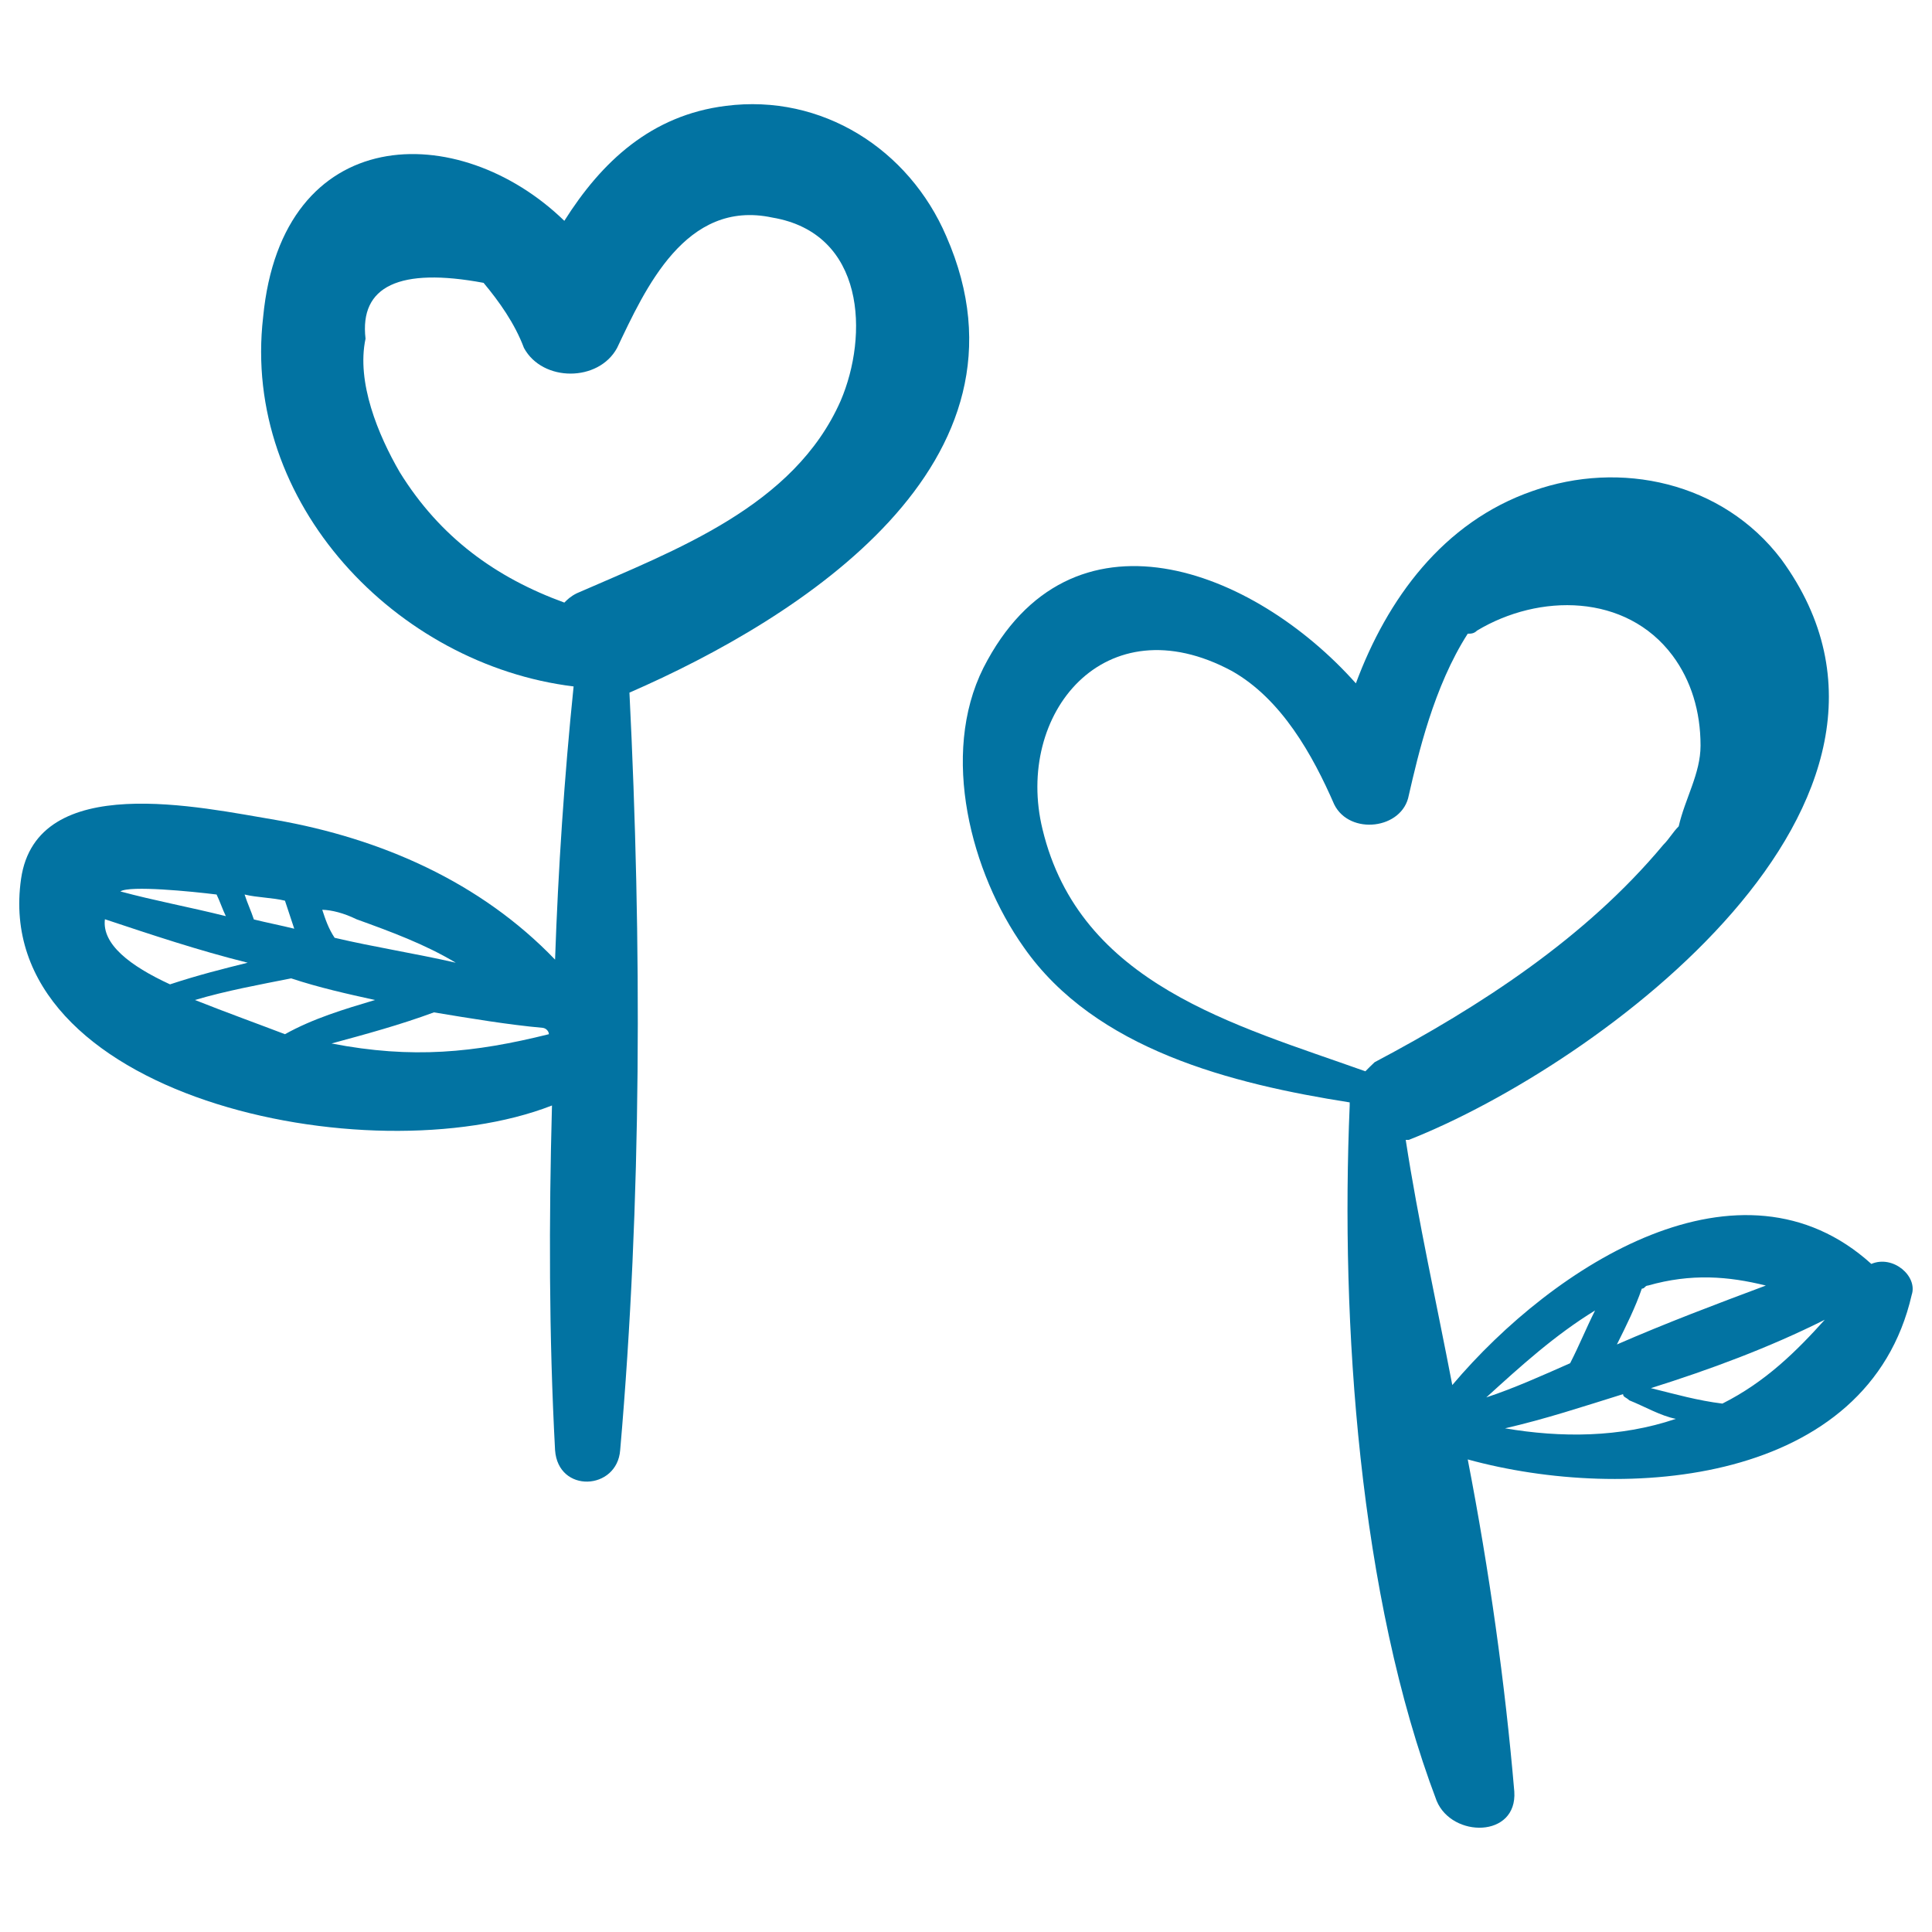 <svg xmlns="http://www.w3.org/2000/svg" viewBox="0 0 1000 1000" style="fill:#0273a2">
<title>Two Heart shaped Flowers SVG icon</title>
<g><g><g><path d="M489.8,122.3c-19.3-45-64.3-73.9-114.1-67.5c-38.6,4.8-64.3,28.9-83.6,59.5c-54.6-53-146.2-51.4-155.9,49.8c-11.2,96.4,69.1,180,160.7,191.2c-4.8,46.6-8,94.8-9.6,141.4c-38.6-40.2-90-62.7-144.6-72.3C104.1,418,19,398.7,10.9,454.9c-16.1,112.5,180,154.3,274.8,117.3c-1.6,59.5-1.6,118.9,1.6,178.4c1.6,22.5,32.1,20.9,33.7,0c11.2-128.5,11.2-263.5,4.8-392.1C414.2,320,541.2,239.6,489.8,122.3z M184.5,475.8c17.7,6.4,35.4,12.9,51.4,22.5c-20.9-4.8-41.8-8-62.7-12.9c-3.2-4.8-4.8-9.6-6.4-14.5C171.6,471,178,472.6,184.5,475.8z M147.5,466.2c1.6,4.8,3.2,9.6,4.8,14.5c-6.4-1.6-14.5-3.2-20.9-4.8c-1.6-4.8-3.2-8-4.8-12.9C133.1,464.6,141.1,464.6,147.5,466.2z M62.3,461.4c4.8-3.2,37,0,49.8,1.6c1.6,3.2,3.2,8,4.8,11.2C97.7,469.4,80,466.2,62.3,461.4L62.3,461.4z M54.3,475.8c24.1,8,48.2,16.1,73.9,22.5c-12.9,3.2-25.7,6.4-40.2,11.2C67.2,499.9,52.7,488.7,54.3,475.8z M100.9,517.6c16.1-4.8,33.7-8,49.8-11.2c14.5,4.8,28.9,8,43.4,11.2c-16.1,4.8-32.1,9.6-46.6,17.7C134.7,530.4,117,524,100.9,517.6z M284.1,535.3c-38.6,9.6-70.7,12.9-112.5,4.8c17.7-4.8,35.4-9.6,53-16.1l0,0c19.3,3.2,38.6,6.4,56.2,8C282.5,532.1,284.1,533.7,284.1,535.3L284.1,535.3z M435.1,207.5c-24.1,54.6-85.2,77.1-136.6,99.6c-3.2,1.6-4.8,3.2-6.4,4.8c-35.4-12.9-64.3-33.7-85.2-67.5c-11.2-19.3-22.5-46.6-17.7-69.1c-3.2-27.3,17.7-37,61.1-28.9c8,9.6,16.1,20.9,20.9,33.7c9.6,17.7,38.6,17.7,48.2,0c14.5-30.5,35.4-77.1,80.3-67.5C448,120.7,449.6,173.7,435.1,207.5z"/><path d="M968.6,654.2c-67.5-61.1-163.9,0-216.9,62.7c-8-41.8-17.7-85.2-24.1-126.9h1.6c98-38.6,284.4-175.1,192.8-300.5c-30.5-40.2-83.6-51.4-128.6-35.4c-46.6,16.1-75.5,56.2-91.6,99.6c-53-59.5-147.8-96.4-192.8-8c-22.5,45-6.4,106.1,20.9,144.6c37,53,107.7,70.7,168.7,80.3c0,0,0,0,0,1.6c-4.8,112.5,4.8,253.9,45,359.9c8,19.3,41.8,19.3,40.2-4.8c-4.8-56.2-12.9-114.1-24.1-171.9c81.9,22.5,207.3,12.9,229.8-85.2C992.7,660.6,979.9,649.4,968.6,654.2z M706.7,554.5c-67.5-24.1-147.8-45-167.1-125.3c-14.5-59.5,32.1-117.3,98-81.9c25.7,14.5,41.8,43.4,53,69.1c8,16.1,35.4,12.9,38.6-4.8c4.8-20.9,12.9-56.2,30.5-83.6c1.6,0,3.2,0,4.8-1.6c32.1-19.3,77.1-19.3,101.2,12.9c9.6,12.9,14.5,28.9,14.5,46.6c0,14.5-8,27.3-11.3,41.8c-3.2,3.2-4.8,6.4-8,9.6c-40.2,48.2-94.8,83.6-149.4,112.5C709.9,551.3,708.3,552.9,706.7,554.5z M914,665.4c-25.7,9.6-51.4,19.3-77.1,30.5c4.8-9.6,9.6-19.3,12.9-28.9c1.6,0,1.6-1.6,3.2-1.6C875.4,659,894.7,660.6,914,665.4z M825.6,678.3c-4.8,9.6-8,17.7-12.9,27.3c-14.5,6.4-28.9,12.9-43.4,17.7C787,707.2,804.7,691.1,825.6,678.3z M779,739.3c20.9-4.8,40.2-11.2,61.1-17.7c0,1.6,1.6,1.6,3.2,3.2c8,3.2,16.1,8,24.1,9.6C838.5,744.2,807.9,744.2,779,739.3z M891.5,726.5c-12.9-1.6-24.1-4.8-37-8c30.5-9.6,61.1-20.9,90-35.4C930,699.2,914,715.2,891.5,726.5z"/></g></g></g>
</svg>